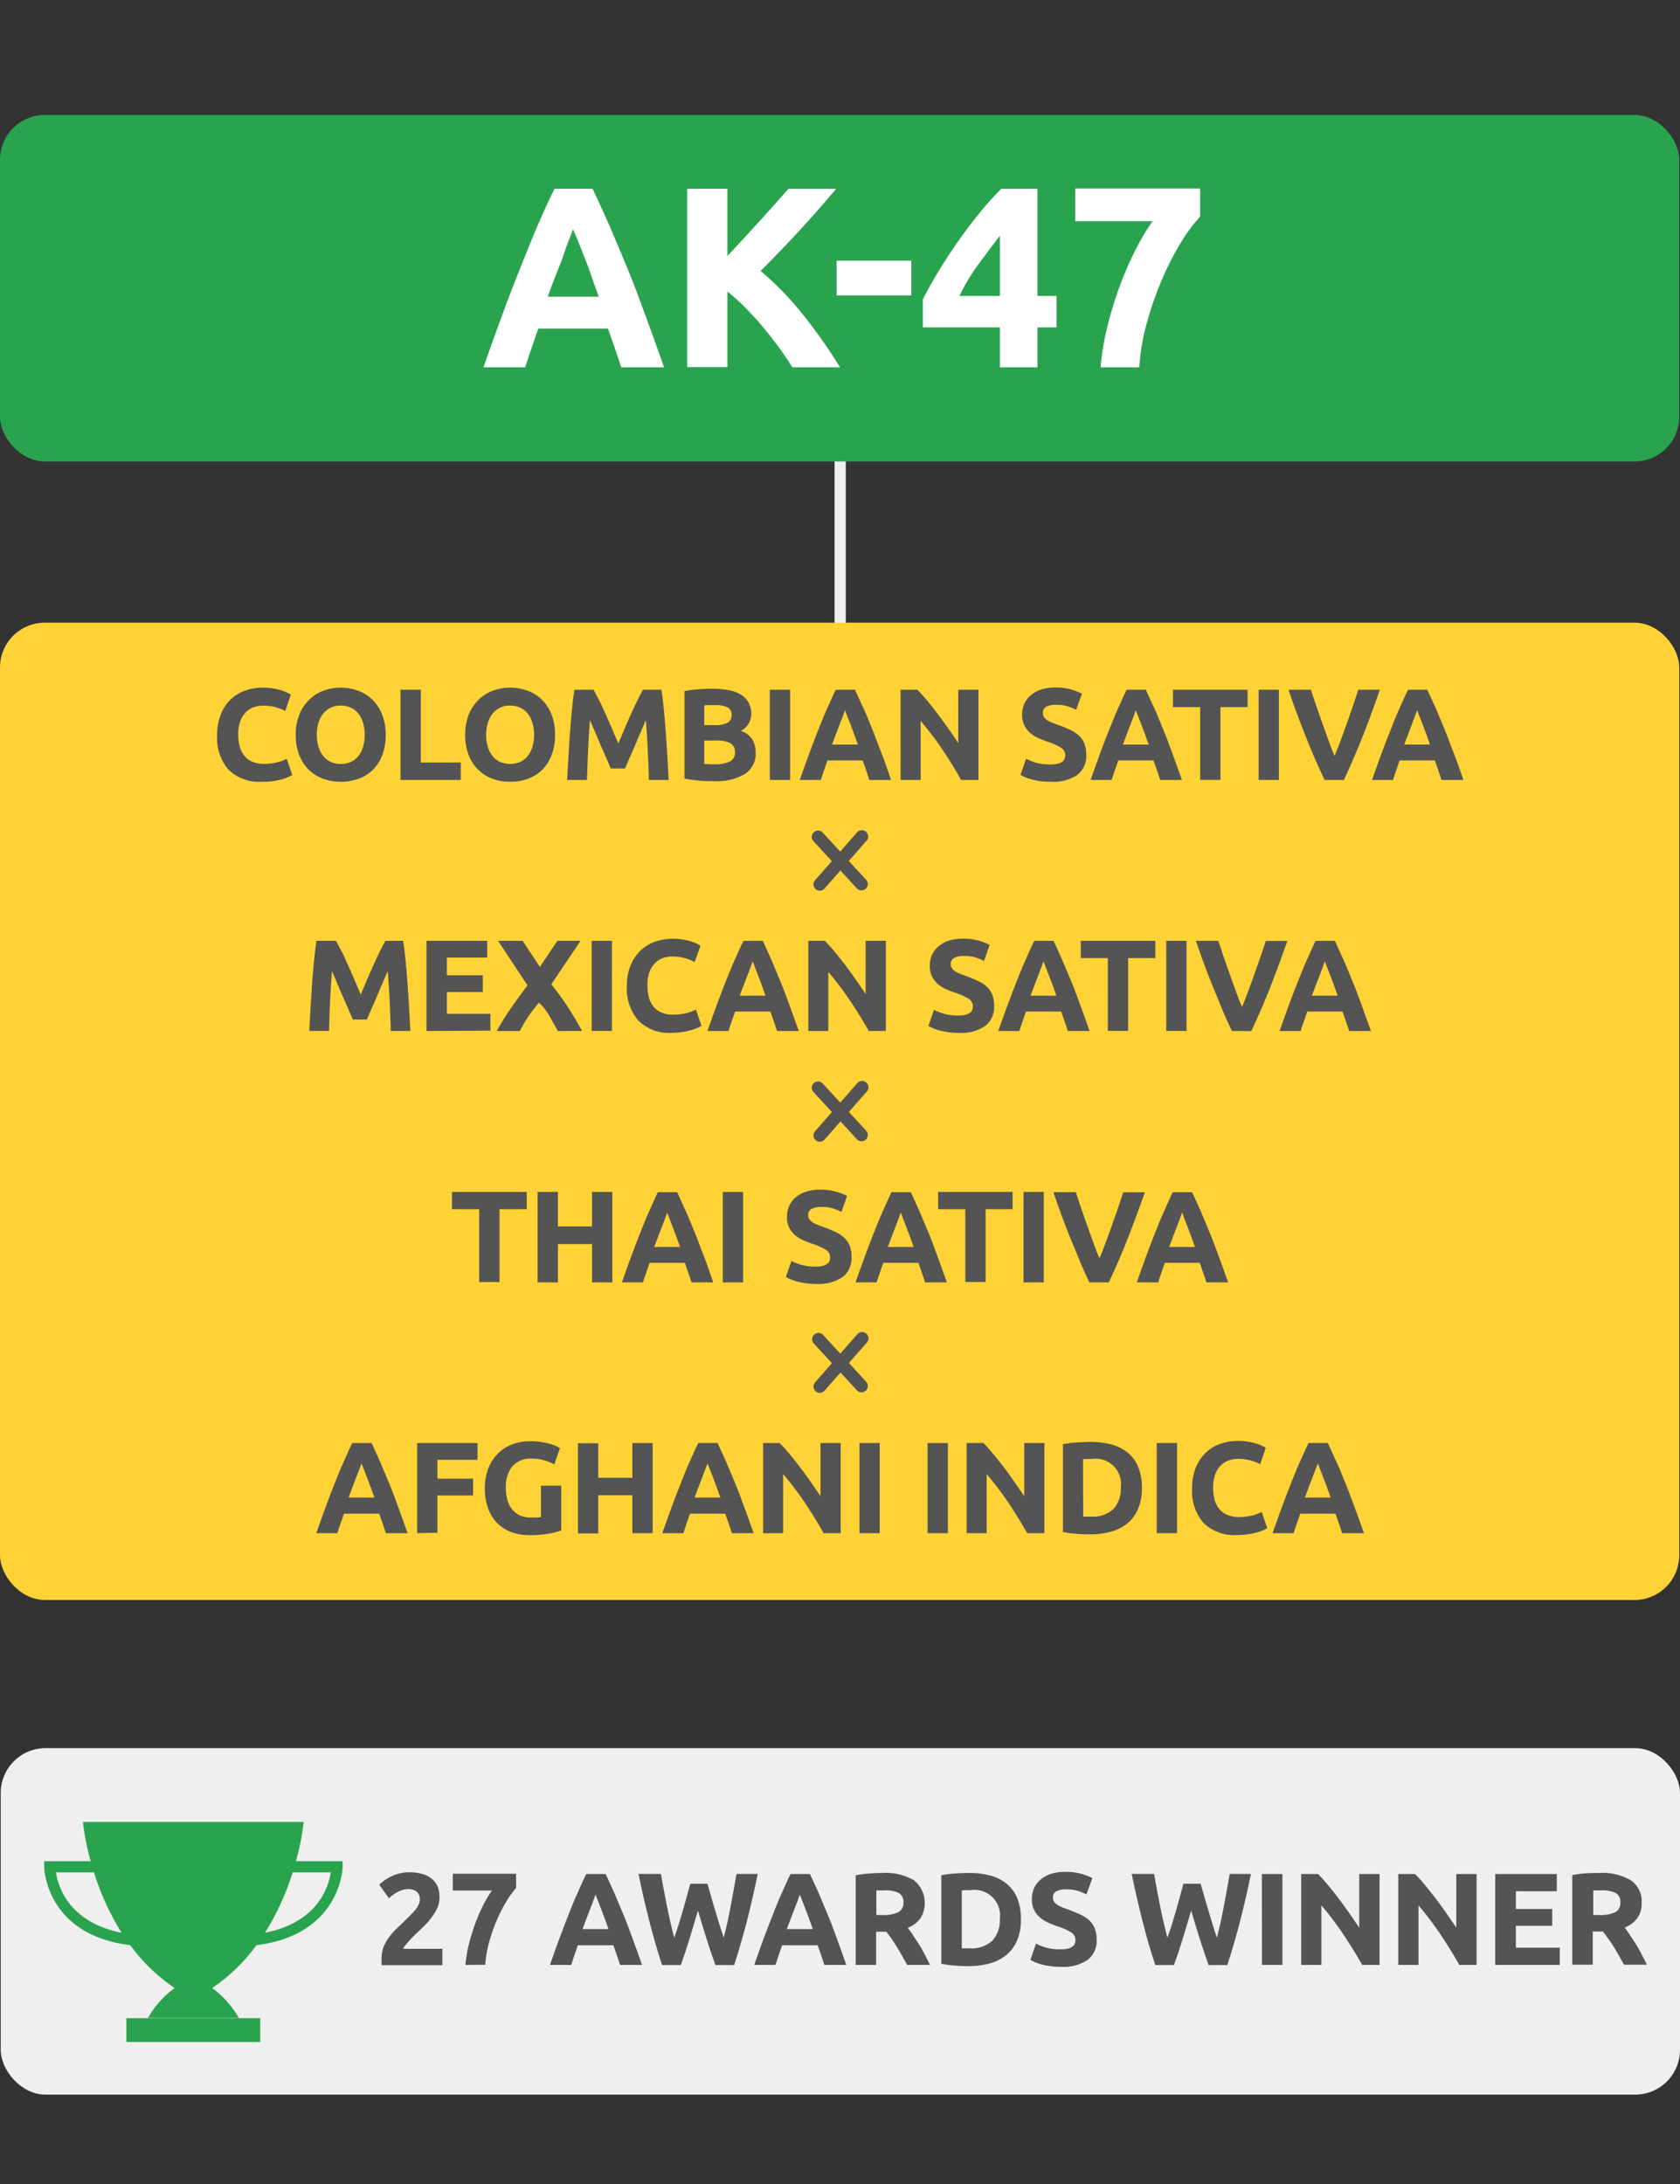 <svg id="Слой_1" data-name="Слой 1" xmlns="http://www.w3.org/2000/svg" width="300" height="390" viewBox="0 0 300 390">
  <rect x="0" y="0" width="300" height="390" fill="#333333" stroke="none"/>
  <defs>
    <style>
      .cls-1 {
        fill: none;
        stroke: #efefef;
        stroke-linecap: round;
        stroke-linejoin: round;
        stroke-width: 2px;
      }

      .cls-2 {
        fill: #2aa34f;
      }

      .cls-3 {
        fill: #efefef;
      }

      .cls-4 {
        fill: #ffd335;
      }

      .cls-5 {
        fill: #fff;
      }

      .cls-6 {
        fill: #545454;
      }
    </style>
  </defs>
  <line class="cls-1" x1="150.03" y1="70.36" x2="150.03" y2="117.85"/>
  <rect class="cls-2" y="20.53" width="299.87" height="61.87" rx="8"/>
  <rect class="cls-3" x="0.13" y="312.17" width="299.87" height="61.87" rx="8"/>
  <rect class="cls-4" y="111.19" width="299.87" height="174.52" rx="8"/>
  <g>
    <path class="cls-5" d="M110.94,65.59c-.36-1.11-.74-2.25-1.15-3.42s-.81-2.33-1.22-3.48H96.12c-.4,1.16-.8,2.33-1.21,3.49s-.78,2.31-1.13,3.41H86.33q1.8-5.16,3.42-9.52c1.07-2.92,2.13-5.66,3.16-8.24s2-5,3-7.33,2-4.58,3.12-6.79h6.8c1,2.21,2.08,4.47,3.09,6.79s2,4.76,3.08,7.33,2.08,5.32,3.16,8.24,2.22,6.08,3.42,9.52Zm-8.62-24.66c-.16.47-.4,1.1-.71,1.89s-.66,1.72-1,2.77-.83,2.19-1.32,3.44-1,2.58-1.48,3.95h9.11c-.49-1.38-1-2.7-1.42-4s-.89-2.41-1.3-3.45l-1.08-2.76C102.76,42,102.51,41.39,102.32,40.93Z"/>
    <path class="cls-5" d="M141.5,65.59c-.64-1-1.4-2.16-2.28-3.37s-1.82-2.41-2.83-3.64-2.08-2.4-3.18-3.52a35.35,35.35,0,0,0-3.32-3v13.5h-7.18V33.71h7.18v12c1.84-1.94,3.72-4,5.62-6.08s3.66-4.08,5.27-5.9h8.52q-3.26,3.88-6.55,7.45t-6.93,7.2a54.83,54.83,0,0,1,7.38,7.57A93.07,93.07,0,0,1,150,65.59Z"/>
    <path class="cls-5" d="M149.39,46.55h13.34v6.2H149.39Z"/>
    <path class="cls-5" d="M185.26,33.71V52.85h3.41v5.61h-3.41v7.13h-6.71V58.46H164.8v-5c.67-1.34,1.51-2.87,2.53-4.57s2.14-3.45,3.38-5.25,2.55-3.54,3.93-5.26a57.14,57.14,0,0,1,4.14-4.65Zm-6.71,8.37q-1.8,2.36-3.82,5.11a34.66,34.66,0,0,0-3.4,5.66h7.22Z"/>
    <path class="cls-5" d="M196.53,65.59a47.08,47.08,0,0,1,1.15-7,66.55,66.55,0,0,1,2.14-7.13,60.08,60.08,0,0,1,2.83-6.6,40.83,40.83,0,0,1,3.17-5.36H192V33.67h22.31v5A30.16,30.16,0,0,0,211,43.1a50.39,50.39,0,0,0-3.35,6.46,59.23,59.23,0,0,0-2.76,7.75,39.31,39.31,0,0,0-1.45,8.28Z"/>
  </g>
  <g>
    <g>
      <path class="cls-6" d="M153.84,159a1.11,1.11,0,0,1-.83-.36l-7.75-8.43a1.11,1.11,0,0,1,.06-1.59,1.13,1.13,0,0,1,1.59.06l7.76,8.43a1.13,1.13,0,0,1-.83,1.89Z"/>
      <path class="cls-6" d="M146.39,159.05a1.1,1.1,0,0,1-.74-.28,1.12,1.12,0,0,1-.1-1.59l7.55-8.6a1.13,1.13,0,0,1,1.7,1.48l-7.56,8.61A1.12,1.12,0,0,1,146.39,159.05Z"/>
    </g>
    <g>
      <path class="cls-6" d="M153.84,203.79a1.11,1.11,0,0,1-.83-.36L145.26,195a1.12,1.12,0,1,1,1.65-1.52l7.76,8.43a1.12,1.12,0,0,1-.83,1.88Z"/>
      <path class="cls-6" d="M146.39,203.88a1.1,1.1,0,0,1-.74-.28,1.12,1.12,0,0,1-.1-1.59l7.55-8.6a1.13,1.13,0,0,1,1.7,1.49l-7.56,8.6A1.12,1.12,0,0,1,146.39,203.88Z"/>
    </g>
    <g>
      <path class="cls-6" d="M153.84,248.63a1.09,1.09,0,0,1-.83-.37l-7.75-8.42a1.13,1.13,0,0,1,1.65-1.53l7.76,8.43a1.13,1.13,0,0,1-.83,1.89Z"/>
      <path class="cls-6" d="M146.39,248.72a1.16,1.16,0,0,1-.74-.28,1.13,1.13,0,0,1-.1-1.59l7.55-8.61a1.13,1.13,0,0,1,1.7,1.49l-7.56,8.6A1.1,1.1,0,0,1,146.39,248.72Z"/>
    </g>
    <g>
      <path class="cls-6" d="M46.78,139.6a7.84,7.84,0,0,1-6-2.18,8.7,8.7,0,0,1-2-6.2,9.47,9.47,0,0,1,.63-3.57A7.5,7.5,0,0,1,41.09,125a7.07,7.07,0,0,1,2.6-1.64A9.39,9.39,0,0,1,47,122.8a10.54,10.54,0,0,1,1.86.15,12.31,12.31,0,0,1,1.47.35,7.28,7.28,0,0,1,1,.41l.61.32-1,2.93a8.67,8.67,0,0,0-1.73-.67,8.12,8.12,0,0,0-2.24-.28,4.83,4.83,0,0,0-1.64.28,3.6,3.6,0,0,0-1.42.89,4.45,4.45,0,0,0-1,1.6,6.84,6.84,0,0,0-.37,2.36,8.2,8.2,0,0,0,.25,2.09,4.34,4.34,0,0,0,.79,1.66A3.78,3.78,0,0,0,45,136a5.06,5.06,0,0,0,2.13.41,8.7,8.7,0,0,0,1.42-.1,9.26,9.26,0,0,0,1.12-.22,5.4,5.4,0,0,0,.86-.29l.67-.3,1,2.9a8.52,8.52,0,0,1-2.16.84A12.53,12.53,0,0,1,46.78,139.6Z"/>
      <path class="cls-6" d="M68.88,131.22a9.89,9.89,0,0,1-.62,3.63,7.52,7.52,0,0,1-1.68,2.63A7.14,7.14,0,0,1,64,139.07a9.13,9.13,0,0,1-3.17.53,8.88,8.88,0,0,1-3.11-.53,7.27,7.27,0,0,1-2.56-1.59,7.47,7.47,0,0,1-1.72-2.63,9.68,9.68,0,0,1-.63-3.63,9.5,9.5,0,0,1,.65-3.64,7.73,7.73,0,0,1,1.76-2.64,7.15,7.15,0,0,1,2.55-1.6,8.72,8.72,0,0,1,3.06-.54,8.88,8.88,0,0,1,3.11.54,7,7,0,0,1,2.56,1.6,7.51,7.51,0,0,1,1.72,2.64A9.7,9.7,0,0,1,68.88,131.22Zm-12.3,0a7.36,7.36,0,0,0,.29,2.13,5.08,5.08,0,0,0,.84,1.64,3.65,3.65,0,0,0,1.34,1.06,4.15,4.15,0,0,0,1.81.37,4.2,4.2,0,0,0,1.8-.37A3.77,3.77,0,0,0,64,135a4.87,4.87,0,0,0,.83-1.64,7,7,0,0,0,.29-2.13,7.17,7.17,0,0,0-.29-2.15,4.74,4.74,0,0,0-.83-1.65,3.77,3.77,0,0,0-1.35-1.06,4.2,4.2,0,0,0-1.8-.37,4,4,0,0,0-1.81.38,3.79,3.79,0,0,0-1.34,1.07,5.13,5.13,0,0,0-.84,1.65A7.46,7.46,0,0,0,56.58,131.22Z"/>
      <path class="cls-6" d="M82.28,136.16v3.12H71.52V123.17h3.63v13Z"/>
      <path class="cls-6" d="M99.11,131.22a9.89,9.89,0,0,1-.62,3.63,7.52,7.52,0,0,1-1.68,2.63,7.06,7.06,0,0,1-2.55,1.59,9.13,9.13,0,0,1-3.17.53,8.88,8.88,0,0,1-3.11-.53,7.27,7.27,0,0,1-2.56-1.59,7.47,7.47,0,0,1-1.72-2.63,9.68,9.68,0,0,1-.63-3.63,9.5,9.5,0,0,1,.65-3.64,7.73,7.73,0,0,1,1.76-2.64,7.15,7.15,0,0,1,2.55-1.6,8.72,8.72,0,0,1,3.06-.54,8.88,8.88,0,0,1,3.11.54,7,7,0,0,1,2.56,1.6,7.51,7.51,0,0,1,1.72,2.64A9.7,9.7,0,0,1,99.11,131.22Zm-12.3,0a7,7,0,0,0,.3,2.13,4.87,4.87,0,0,0,.83,1.64,3.74,3.74,0,0,0,1.34,1.06,4.59,4.59,0,0,0,3.61,0A3.69,3.69,0,0,0,94.24,135a4.87,4.87,0,0,0,.83-1.64,7,7,0,0,0,.3-2.13,7.16,7.16,0,0,0-.3-2.15,4.74,4.74,0,0,0-.83-1.65,3.69,3.69,0,0,0-1.35-1.06,4.17,4.17,0,0,0-1.8-.37,4,4,0,0,0-1.81.38,3.87,3.87,0,0,0-1.34,1.07,4.92,4.92,0,0,0-.83,1.65A7.12,7.12,0,0,0,86.81,131.22Z"/>
      <path class="cls-6" d="M106,123.17c.28.52.6,1.15,1,1.9s.74,1.56,1.14,2.44.79,1.77,1.18,2.68.75,1.78,1.09,2.58l1.1-2.58c.38-.91.78-1.81,1.17-2.68s.78-1.69,1.14-2.44.69-1.38,1-1.9h3.3c.16,1.07.3,2.27.43,3.6s.25,2.7.35,4.13.19,2.87.28,4.31.16,2.8.22,4.07h-3.53c0-1.57-.11-3.27-.19-5.11s-.19-3.71-.35-5.58l-.93,2.16c-.34.79-.68,1.58-1,2.37l-1,2.27c-.31.72-.58,1.33-.79,1.84h-2.54c-.21-.51-.48-1.12-.79-1.84l-1-2.27c-.33-.79-.67-1.58-1-2.37l-.93-2.16c-.16,1.87-.27,3.73-.35,5.58s-.14,3.54-.19,5.11h-3.53c.06-1.27.14-2.63.22-4.07s.18-2.88.28-4.31.22-2.81.35-4.13.27-2.53.43-3.6Z"/>
      <path class="cls-6" d="M127.59,139.49c-.88,0-1.76,0-2.63-.08a19.5,19.5,0,0,1-2.73-.39V123.41a22.68,22.68,0,0,1,2.44-.32c.88-.07,1.7-.1,2.46-.1a16.47,16.47,0,0,1,2.82.22,6.9,6.9,0,0,1,2.22.75,3.93,3.93,0,0,1,1.45,1.41,4.1,4.1,0,0,1,.53,2.15,3.4,3.4,0,0,1-1.86,3,3.84,3.84,0,0,1,2.09,1.58,4.59,4.59,0,0,1,.56,2.26,4.33,4.33,0,0,1-1.85,3.81A9.69,9.69,0,0,1,127.59,139.49Zm-1.83-10h1.76a5,5,0,0,0,2.4-.43,1.5,1.5,0,0,0,.72-1.39,1.42,1.42,0,0,0-.75-1.37,4.8,4.8,0,0,0-2.18-.39h-1c-.36,0-.67,0-.95.06Zm0,2.76v4.16l.86.07c.31,0,.65,0,1,0a6.33,6.33,0,0,0,2.63-.46,1.74,1.74,0,0,0,1-1.72,1.67,1.67,0,0,0-.84-1.59,4.88,4.88,0,0,0-2.39-.48Z"/>
      <path class="cls-6" d="M137.47,123.17h3.62v16.11h-3.62Z"/>
      <path class="cls-6" d="M155.24,139.28c-.18-.56-.37-1.14-.57-1.73s-.42-1.17-.62-1.76h-6.29l-.61,1.77c-.21.59-.4,1.16-.57,1.72h-3.77c.61-1.74,1.18-3.34,1.73-4.81s1.07-2.86,1.59-4.16,1-2.54,1.54-3.71,1-2.31,1.58-3.43h3.43c.53,1.12,1,2.26,1.57,3.43s1,2.41,1.55,3.71,1,2.69,1.6,4.16,1.12,3.07,1.73,4.81Zm-4.35-12.46c-.08.24-.2.55-.36,1l-.53,1.39c-.2.53-.42,1.11-.67,1.75l-.75,2h4.61l-.72-2c-.23-.64-.45-1.22-.65-1.75s-.39-1-.55-1.39Z"/>
      <path class="cls-6" d="M171.63,139.28q-1.56-2.78-3.37-5.46a55.24,55.24,0,0,0-3.86-5.09v10.55h-3.58V123.17h3c.51.52,1.08,1.14,1.7,1.89s1.25,1.53,1.89,2.38,1.28,1.72,1.92,2.62,1.23,1.78,1.79,2.62v-9.51h3.6v16.11Z"/>
      <path class="cls-6" d="M187.61,136.51a5,5,0,0,0,1.27-.13,2.38,2.38,0,0,0,.8-.34,1.24,1.24,0,0,0,.42-.53,1.78,1.78,0,0,0,.12-.67,1.55,1.55,0,0,0-.75-1.31,10.42,10.42,0,0,0-2.55-1.13c-.53-.19-1.06-.4-1.58-.64a5.65,5.65,0,0,1-1.42-.91,4.17,4.17,0,0,1-1-1.32,4.06,4.06,0,0,1-.4-1.89,4.63,4.63,0,0,1,.42-2,4.32,4.32,0,0,1,1.18-1.53,5.65,5.65,0,0,1,1.86-1,8.52,8.52,0,0,1,2.47-.34,10.12,10.12,0,0,1,2.81.35,9.77,9.77,0,0,1,1.95.77l-1.05,2.86a9.26,9.26,0,0,0-1.49-.62,6.47,6.47,0,0,0-2-.27,3.64,3.64,0,0,0-1.87.36,1.22,1.22,0,0,0-.57,1.11,1.27,1.27,0,0,0,.21.74,2.25,2.25,0,0,0,.59.55,5.55,5.55,0,0,0,.88.44c.34.13.7.27,1.11.41a22.92,22.92,0,0,1,2.18.91,5.87,5.87,0,0,1,1.55,1.06,3.8,3.8,0,0,1,.91,1.42,5.47,5.47,0,0,1,.31,2,4.2,4.2,0,0,1-1.58,3.5,7.64,7.64,0,0,1-4.77,1.24,14.16,14.16,0,0,1-1.93-.12,12.17,12.17,0,0,1-1.52-.32,8.35,8.35,0,0,1-1.14-.39,8.48,8.48,0,0,1-.8-.4l1-2.88a9.54,9.54,0,0,0,1.78.71A9.23,9.23,0,0,0,187.61,136.51Z"/>
      <path class="cls-6" d="M207.18,139.28c-.18-.56-.38-1.14-.58-1.73l-.62-1.76h-6.29c-.2.59-.4,1.18-.61,1.77s-.39,1.16-.57,1.72h-3.76c.6-1.74,1.18-3.34,1.72-4.81s1.08-2.86,1.6-4.16,1-2.54,1.54-3.71,1-2.31,1.57-3.43h3.44c.52,1.12,1,2.26,1.56,3.43s1,2.41,1.55,3.71,1.06,2.69,1.6,4.16,1.12,3.07,1.73,4.81Zm-4.36-12.46c-.08.24-.2.55-.35,1s-.34.87-.54,1.39-.42,1.11-.66,1.75-.5,1.3-.75,2h4.6c-.24-.7-.48-1.36-.71-2s-.45-1.22-.66-1.75-.39-1-.55-1.39S202.92,127.05,202.82,126.82Z"/>
      <path class="cls-6" d="M222.79,123.17v3.1h-4.85v13h-3.63v-13h-4.85v-3.1Z"/>
      <path class="cls-6" d="M224.75,123.17h3.62v16.11h-3.62Z"/>
      <path class="cls-6" d="M236.53,139.28c-.64-1.35-1.27-2.76-1.9-4.21s-1.21-2.9-1.77-4.32-1.08-2.79-1.55-4.09-.88-2.46-1.22-3.49h4c.3.94.63,1.94,1,3s.75,2.14,1.13,3.21l1.1,3.07c.35,1,.69,1.82,1,2.53.3-.7.63-1.55,1-2.53s.73-2,1.11-3.06.76-2.14,1.13-3.22.7-2.08,1-3h3.85c-.36,1-.77,2.19-1.24,3.49s-1,2.67-1.54,4.09-1.15,2.87-1.77,4.32-1.24,2.86-1.88,4.21Z"/>
      <path class="cls-6" d="M257.41,139.28c-.18-.56-.37-1.14-.57-1.73s-.42-1.17-.62-1.76h-6.29l-.61,1.77c-.2.59-.4,1.16-.57,1.72H245q.92-2.61,1.73-4.81c.54-1.47,1.08-2.86,1.6-4.16s1-2.54,1.53-3.71,1-2.31,1.58-3.43h3.43c.53,1.12,1.05,2.26,1.57,3.43s1,2.41,1.55,3.71,1,2.69,1.6,4.16,1.12,3.07,1.73,4.81Zm-4.35-12.46c-.08.24-.2.55-.36,1l-.53,1.39-.66,1.75c-.25.63-.5,1.3-.75,2h4.6c-.25-.7-.48-1.36-.72-2s-.45-1.22-.65-1.75-.39-1-.55-1.39S253.16,127.05,253.06,126.82Z"/>
    </g>
    <g>
      <path class="cls-6" d="M60,168c.27.51.6,1.14,1,1.89s.75,1.57,1.14,2.44.79,1.77,1.18,2.69.75,1.77,1.1,2.58c.34-.81.7-1.67,1.09-2.58s.78-1.81,1.18-2.69.77-1.69,1.14-2.44.69-1.38,1-1.89H72c.16,1.07.3,2.27.43,3.59s.25,2.7.35,4.13.2,2.87.28,4.32.16,2.79.22,4.06H69.77c0-1.56-.11-3.27-.18-5.11s-.2-3.7-.35-5.58c-.28.65-.59,1.37-.94,2.16s-.68,1.58-1,2.37-.66,1.55-1,2.27l-.79,1.85H63l-.79-1.85c-.32-.72-.64-1.48-1-2.27s-.67-1.58-1-2.37l-.93-2.16c-.15,1.88-.27,3.74-.35,5.58s-.14,3.55-.18,5.11H55.23c.06-1.27.13-2.62.22-4.06s.17-2.88.27-4.32.22-2.81.35-4.13.28-2.52.43-3.59Z"/>
      <path class="cls-6" d="M76.16,184.11V168H87v3H79.79v3.16h6.43v3H79.79v3.88h7.78v3Z"/>
      <path class="cls-6" d="M99.59,184.11c-.45-.89-1-1.8-1.49-2.72a10.23,10.23,0,0,0-1.85-2.34c-.22.24-.5.58-.83,1s-.66.88-1,1.36-.64,1-.93,1.49-.5.92-.65,1.21H88.71a42.91,42.91,0,0,1,2.4-3.89q1.38-2,3.08-4.27L88.94,168h4.39l3.07,4.66L99.54,168h4.13l-5.22,7.77a50.56,50.56,0,0,1,3.38,4.72c.89,1.43,1.59,2.64,2.1,3.61Z"/>
      <path class="cls-6" d="M105.65,168h3.62v16.1h-3.62Z"/>
      <path class="cls-6" d="M120,184.44a7.8,7.8,0,0,1-6-2.19,8.69,8.69,0,0,1-2.06-6.2,9.55,9.55,0,0,1,.63-3.57,7.74,7.74,0,0,1,1.72-2.65,7.29,7.29,0,0,1,2.6-1.64,9.45,9.45,0,0,1,3.28-.55,10.62,10.62,0,0,1,1.86.15,12.6,12.6,0,0,1,1.46.35,7.07,7.07,0,0,1,1,.4l.6.33-1.05,2.93a8.25,8.25,0,0,0-4-1,5.14,5.14,0,0,0-1.64.28,3.81,3.81,0,0,0-1.42.9,4.34,4.34,0,0,0-1,1.59,6.63,6.63,0,0,0-.37,2.37,8.6,8.6,0,0,0,.24,2.08,4.41,4.41,0,0,0,.79,1.66,3.78,3.78,0,0,0,1.43,1.1,5,5,0,0,0,2.14.41,9.93,9.93,0,0,0,1.41-.09c.42-.06.79-.14,1.12-.22a8.61,8.61,0,0,0,.86-.29l.67-.31,1,2.91a8.52,8.52,0,0,1-2.16.84A13,13,0,0,1,120,184.44Z"/>
      <path class="cls-6" d="M138.76,184.11c-.18-.56-.37-1.13-.58-1.72s-.41-1.18-.62-1.76h-6.29c-.2.58-.4,1.17-.61,1.76s-.39,1.17-.57,1.72h-3.76c.6-1.73,1.18-3.34,1.72-4.81s1.08-2.86,1.6-4.16,1-2.53,1.54-3.7,1-2.32,1.57-3.43h3.44c.53,1.11,1.05,2.26,1.56,3.43s1,2.4,1.55,3.7,1.06,2.69,1.6,4.16,1.12,3.08,1.73,4.81Zm-4.36-12.45c-.08.23-.2.55-.35,1s-.34.87-.53,1.4l-.67,1.74c-.25.63-.5,1.3-.75,2h4.6c-.24-.7-.48-1.37-.71-2s-.45-1.21-.66-1.74l-.55-1.4C134.63,172.2,134.5,171.89,134.4,171.66Z"/>
      <path class="cls-6" d="M155.14,184.11q-1.56-2.76-3.37-5.46a54.82,54.82,0,0,0-3.86-5.09v10.55h-3.57V168h2.95c.51.51,1.07,1.14,1.69,1.88s1.25,1.54,1.9,2.38,1.28,1.72,1.91,2.63,1.24,1.78,1.79,2.61V168h3.6v16.1Z"/>
      <path class="cls-6" d="M171.13,181.35a5.42,5.42,0,0,0,1.26-.13,2.44,2.44,0,0,0,.81-.35,1.12,1.12,0,0,0,.41-.52,1.83,1.83,0,0,0,.12-.68,1.57,1.57,0,0,0-.74-1.31,10.94,10.94,0,0,0-2.56-1.13c-.53-.18-1.05-.4-1.58-.63a5.94,5.94,0,0,1-1.42-.91,4.33,4.33,0,0,1-1-1.33,4.16,4.16,0,0,1-.4-1.89,4.7,4.7,0,0,1,.42-2,4.31,4.31,0,0,1,1.19-1.52,5.47,5.47,0,0,1,1.86-1,8.51,8.51,0,0,1,2.46-.33,10,10,0,0,1,4.76,1.11l-1,2.86a10.41,10.41,0,0,0-1.5-.62,6.77,6.77,0,0,0-2-.26,3.64,3.64,0,0,0-1.87.36,1.21,1.21,0,0,0-.57,1.1,1.3,1.3,0,0,0,.21.75,2.07,2.07,0,0,0,.59.54,5.27,5.27,0,0,0,.89.44l1.1.41a22,22,0,0,1,2.19.92,6,6,0,0,1,1.54,1.05,3.91,3.91,0,0,1,.92,1.42,5.73,5.73,0,0,1,.3,2,4.18,4.18,0,0,1-1.58,3.49,7.6,7.6,0,0,1-4.76,1.25,13,13,0,0,1-3.45-.44,9,9,0,0,1-1.94-.79l1-2.89a8.66,8.66,0,0,0,1.78.71A9.1,9.1,0,0,0,171.13,181.35Z"/>
      <path class="cls-6" d="M190.69,184.11c-.18-.56-.37-1.13-.58-1.72s-.41-1.18-.61-1.76h-6.29c-.21.58-.41,1.17-.61,1.76s-.4,1.17-.58,1.72h-3.76c.61-1.73,1.18-3.34,1.73-4.81s1.07-2.86,1.59-4.16,1-2.53,1.54-3.7,1-2.32,1.57-3.43h3.44c.53,1.11,1.05,2.26,1.56,3.43s1,2.4,1.56,3.7,1.05,2.69,1.59,4.16,1.13,3.08,1.73,4.81Zm-4.36-12.45c-.08.23-.19.55-.35,1s-.33.87-.53,1.4-.42,1.11-.67,1.74-.49,1.3-.75,2h4.61l-.72-2q-.34-.94-.66-1.74l-.55-1.4C186.56,172.2,186.43,171.89,186.33,171.66Z"/>
      <path class="cls-6" d="M206.31,168v3.09h-4.86v13h-3.62v-13H193V168Z"/>
      <path class="cls-6" d="M208.26,168h3.62v16.1h-3.62Z"/>
      <path class="cls-6" d="M220,184.11q-1-2-1.89-4.21t-1.78-4.32c-.56-1.42-1.08-2.78-1.55-4.08s-.88-2.47-1.22-3.49h4c.3.93.64,1.94,1,3s.75,2.15,1.13,3.21.75,2.09,1.1,3.07.69,1.83,1,2.54c.3-.71.63-1.55,1-2.53s.73-2,1.11-3.07.76-2.14,1.13-3.21.71-2.08,1-3h3.86c-.36,1-.78,2.19-1.25,3.49s-1,2.66-1.54,4.09-1.14,2.86-1.76,4.32-1.25,2.86-1.89,4.2Z"/>
      <path class="cls-6" d="M240.93,184.11c-.18-.56-.37-1.13-.58-1.72s-.41-1.18-.62-1.76h-6.29c-.2.58-.4,1.17-.61,1.76s-.39,1.17-.57,1.72H228.5c.6-1.73,1.18-3.34,1.72-4.81s1.08-2.86,1.6-4.16,1-2.53,1.54-3.7,1-2.32,1.57-3.43h3.44c.53,1.11,1,2.26,1.56,3.43s1,2.4,1.55,3.7,1.06,2.69,1.6,4.16,1.12,3.08,1.73,4.81Zm-4.36-12.45c-.08.23-.2.55-.35,1s-.34.87-.53,1.4l-.67,1.74c-.25.63-.5,1.3-.75,2h4.6c-.24-.7-.48-1.37-.71-2s-.45-1.21-.66-1.74l-.55-1.4C236.8,172.2,236.67,171.89,236.57,171.66Z"/>
    </g>
    <g>
      <path class="cls-6" d="M94.05,212.84v3.09H89.2v13H85.57v-13H80.71v-3.09Z"/>
      <path class="cls-6" d="M105.72,212.84h3.62V229h-3.62v-6.84H99.63V229H96V212.84h3.63V219h6.09Z"/>
      <path class="cls-6" d="M123.49,229c-.18-.56-.37-1.14-.58-1.73s-.41-1.17-.61-1.76H116c-.21.59-.41,1.18-.61,1.77s-.4,1.16-.57,1.72h-3.77c.61-1.74,1.18-3.34,1.73-4.81s1.07-2.86,1.59-4.16,1-2.54,1.54-3.71,1-2.31,1.57-3.43h3.44c.53,1.12,1,2.26,1.56,3.43s1,2.41,1.56,3.71,1,2.68,1.6,4.16,1.12,3.07,1.72,4.81Zm-4.35-12.46c-.09.24-.2.55-.36,1l-.53,1.39c-.2.53-.42,1.11-.67,1.74l-.75,2h4.61l-.72-2c-.23-.64-.45-1.22-.66-1.75s-.39-1-.54-1.39Z"/>
      <path class="cls-6" d="M129.07,212.84h3.62V229h-3.62Z"/>
      <path class="cls-6" d="M145.64,226.18a4.92,4.92,0,0,0,1.26-.13,2.25,2.25,0,0,0,.81-.35,1.07,1.07,0,0,0,.41-.52,1.78,1.78,0,0,0,.12-.67,1.58,1.58,0,0,0-.74-1.32,11,11,0,0,0-2.56-1.12c-.53-.19-1.05-.4-1.58-.64a5.65,5.65,0,0,1-1.42-.91,4,4,0,0,1-1.41-3.21,4.63,4.63,0,0,1,.41-2,4.34,4.34,0,0,1,1.19-1.53,5.29,5.29,0,0,1,1.86-1,8.17,8.17,0,0,1,2.46-.34,10.12,10.12,0,0,1,2.81.35,9.77,9.77,0,0,1,2,.77l-1,2.85a10.41,10.41,0,0,0-1.5-.61,6.43,6.43,0,0,0-2-.27,3.64,3.64,0,0,0-1.87.36,1.22,1.22,0,0,0-.57,1.11,1.27,1.27,0,0,0,.21.74,2.25,2.25,0,0,0,.59.55,5.27,5.27,0,0,0,.89.44l1.1.4c.84.31,1.57.62,2.19.92a6,6,0,0,1,1.54,1.06,3.75,3.75,0,0,1,.92,1.42,5.71,5.71,0,0,1,.3,2,4.21,4.21,0,0,1-1.58,3.5,7.61,7.61,0,0,1-4.76,1.24,12.47,12.47,0,0,1-1.93-.13,12.28,12.28,0,0,1-1.52-.31,7.83,7.83,0,0,1-1.14-.4,6.69,6.69,0,0,1-.8-.39l1-2.88a9.27,9.27,0,0,0,1.78.71A9.13,9.13,0,0,0,145.64,226.18Z"/>
      <path class="cls-6" d="M165.2,229c-.18-.56-.37-1.14-.58-1.73s-.41-1.17-.61-1.76h-6.29c-.21.59-.41,1.18-.61,1.77s-.4,1.16-.58,1.72h-3.76c.61-1.74,1.18-3.34,1.73-4.81s1.07-2.86,1.59-4.16,1-2.54,1.54-3.71,1-2.31,1.57-3.43h3.44c.53,1.12,1.05,2.26,1.56,3.43s1,2.41,1.56,3.71,1.05,2.68,1.59,4.16,1.13,3.07,1.73,4.81Zm-4.36-12.46c-.08.24-.19.55-.35,1s-.33.86-.53,1.39-.42,1.11-.67,1.74l-.75,2h4.61l-.72-2c-.23-.64-.45-1.22-.66-1.75s-.39-1-.54-1.39S160.94,216.72,160.84,216.49Z"/>
      <path class="cls-6" d="M180.82,212.84v3.09H176v13h-3.62v-13h-4.86v-3.09Z"/>
      <path class="cls-6" d="M182.77,212.84h3.62V229h-3.62Z"/>
      <path class="cls-6" d="M194.55,229q-1-2-1.89-4.21t-1.78-4.32c-.56-1.43-1.08-2.79-1.55-4.09s-.88-2.46-1.22-3.49h4c.3.94.64,1.94,1,3s.75,2.15,1.13,3.22.75,2.09,1.1,3.07.69,1.82,1,2.53c.3-.71.63-1.55,1-2.53s.73-2,1.11-3.06.76-2.14,1.13-3.22.71-2.08,1-3h3.86c-.36,1-.78,2.19-1.25,3.49s-1,2.66-1.54,4.09-1.14,2.87-1.76,4.32S198.65,227.6,198,229Z"/>
      <path class="cls-6" d="M215.44,229c-.18-.56-.37-1.14-.58-1.73l-.62-1.76H208c-.2.59-.4,1.18-.61,1.77s-.39,1.16-.57,1.72H203c.6-1.74,1.18-3.34,1.72-4.81s1.08-2.86,1.6-4.16,1-2.54,1.54-3.71,1-2.31,1.57-3.43h3.44c.53,1.12,1.05,2.26,1.56,3.43s1,2.41,1.55,3.71,1.06,2.68,1.6,4.16,1.12,3.07,1.73,4.81Zm-4.36-12.46c-.08.24-.2.55-.35,1s-.34.86-.53,1.39-.43,1.11-.67,1.74-.5,1.3-.75,2h4.6c-.24-.7-.48-1.37-.71-2s-.45-1.22-.66-1.75l-.55-1.39C211.31,217,211.18,216.72,211.08,216.49Z"/>
    </g>
    <g>
      <path class="cls-6" d="M68.91,273.78c-.18-.56-.37-1.13-.58-1.72s-.41-1.18-.61-1.76H61.43c-.21.58-.41,1.17-.62,1.76s-.39,1.16-.57,1.72H56.48c.61-1.73,1.18-3.34,1.72-4.81s1.08-2.86,1.6-4.16,1-2.54,1.54-3.7,1-2.32,1.57-3.43h3.44c.53,1.11,1.05,2.26,1.56,3.43s1,2.4,1.55,3.7,1.06,2.69,1.6,4.16,1.12,3.08,1.73,4.81Zm-4.36-12.45c-.08.23-.19.55-.35.95s-.33.87-.53,1.39-.42,1.11-.67,1.75-.5,1.3-.75,2h4.61l-.72-2c-.23-.63-.45-1.22-.66-1.74l-.55-1.4C64.78,261.87,64.65,261.55,64.55,261.33Z"/>
      <path class="cls-6" d="M74.49,273.78v-16.1H85.27v3H78.11v3.37h6.37v3H78.11v6.65Z"/>
      <path class="cls-6" d="M95.12,260.47a4.4,4.4,0,0,0-3.66,1.4,6,6,0,0,0-1.13,3.85,8,8,0,0,0,.28,2.15,4.9,4.9,0,0,0,.84,1.66,3.9,3.9,0,0,0,1.39,1.08,4.76,4.76,0,0,0,2,.38l1,0a6.92,6.92,0,0,0,.76-.09v-5.6h3.62v8a13.3,13.3,0,0,1-2.09.54,17.93,17.93,0,0,1-3.56.29,9.25,9.25,0,0,1-3.28-.55,7,7,0,0,1-2.53-1.63,7.33,7.33,0,0,1-1.61-2.63,10.29,10.29,0,0,1-.57-3.55,9.49,9.49,0,0,1,.63-3.58,7.7,7.7,0,0,1,1.72-2.64,7.2,7.2,0,0,1,2.57-1.64,8.83,8.83,0,0,1,3.14-.55,12.84,12.84,0,0,1,2.06.15,13.31,13.31,0,0,1,1.58.34,8,8,0,0,1,1.09.41c.29.14.49.25.62.33l-1,2.9a9.09,9.09,0,0,0-1.71-.68A7,7,0,0,0,95.12,260.47Z"/>
      <path class="cls-6" d="M112.92,257.68h3.63v16.1h-3.63V267h-6.09v6.83h-3.62v-16.1h3.62v6.16h6.09Z"/>
      <path class="cls-6" d="M130.69,273.78c-.17-.56-.37-1.13-.57-1.72s-.41-1.18-.62-1.76h-6.29c-.2.58-.41,1.17-.61,1.76s-.39,1.16-.57,1.72h-3.77c.61-1.73,1.19-3.34,1.73-4.81s1.08-2.86,1.6-4.16,1-2.54,1.53-3.7,1-2.32,1.58-3.43h3.43c.53,1.11,1.05,2.26,1.57,3.43s1,2.4,1.55,3.7,1.05,2.69,1.6,4.16,1.12,3.08,1.73,4.81Zm-4.35-12.45c-.08.23-.2.55-.36.95l-.53,1.39-.66,1.75c-.25.63-.5,1.3-.75,2h4.6c-.25-.69-.48-1.36-.72-2s-.45-1.22-.65-1.74l-.55-1.4C126.56,261.87,126.44,261.55,126.34,261.33Z"/>
      <path class="cls-6" d="M147.08,273.78q-1.56-2.76-3.37-5.46a56.63,56.63,0,0,0-3.86-5.09v10.55h-3.58v-16.1h2.95c.52.51,1.08,1.14,1.7,1.88s1.25,1.54,1.89,2.38,1.29,1.72,1.92,2.63,1.23,1.77,1.79,2.61v-9.5h3.6v16.1Z"/>
      <path class="cls-6" d="M153.47,257.68h3.62v16.1h-3.62Z"/>
      <path class="cls-6" d="M165.64,257.68h3.63v16.1h-3.63Z"/>
      <path class="cls-6" d="M183.42,273.78q-1.56-2.76-3.37-5.46a54.82,54.82,0,0,0-3.86-5.09v10.55h-3.58v-16.1h3c.51.51,1.07,1.14,1.69,1.88s1.25,1.54,1.9,2.38,1.28,1.72,1.91,2.63,1.23,1.77,1.79,2.61v-9.5h3.6v16.1Z"/>
      <path class="cls-6" d="M203.91,265.72a9.33,9.33,0,0,1-.65,3.65,6.8,6.8,0,0,1-1.84,2.57,7.76,7.76,0,0,1-2.92,1.54,13.56,13.56,0,0,1-3.86.51c-.65,0-1.41,0-2.27-.08a19.7,19.7,0,0,1-2.56-.34V257.89a21.65,21.65,0,0,1,2.61-.32c.91-.05,1.69-.08,2.34-.08a14,14,0,0,1,3.75.47,7.59,7.59,0,0,1,2.89,1.46,6.46,6.46,0,0,1,1.86,2.56A9.52,9.52,0,0,1,203.91,265.72Zm-10.48,5.11a5.21,5.21,0,0,0,.6,0l.8,0a5.37,5.37,0,0,0,4-1.37,5.25,5.25,0,0,0,1.31-3.79,4.54,4.54,0,0,0-5.22-5.14h-.77c-.27,0-.51,0-.75.06Z"/>
      <path class="cls-6" d="M206.56,257.68h3.63v16.1h-3.63Z"/>
      <path class="cls-6" d="M220.88,274.11a7.83,7.83,0,0,1-6-2.19,8.69,8.69,0,0,1-2-6.2,9.75,9.75,0,0,1,.62-3.57,7.89,7.89,0,0,1,1.72-2.65,7.19,7.19,0,0,1,2.61-1.64,9.35,9.35,0,0,1,3.27-.55,10.62,10.62,0,0,1,1.86.15,12.45,12.45,0,0,1,1.47.34,8.69,8.69,0,0,1,1,.41,6.16,6.16,0,0,1,.6.33l-1,2.92a9.32,9.32,0,0,0-1.73-.67,8.52,8.52,0,0,0-2.24-.28,5.09,5.09,0,0,0-1.64.28,3.74,3.74,0,0,0-1.42.9,4.49,4.49,0,0,0-1,1.59,6.63,6.63,0,0,0-.37,2.37,8.66,8.66,0,0,0,.24,2.08,4.5,4.5,0,0,0,.8,1.66,3.83,3.83,0,0,0,1.42,1.1,5.14,5.14,0,0,0,2.14.41,10.08,10.08,0,0,0,1.42-.09c.42-.07.79-.14,1.11-.22a7.16,7.16,0,0,0,.86-.29l.68-.31,1,2.91a8.19,8.19,0,0,1-2.16.83A12.5,12.5,0,0,1,220.88,274.11Z"/>
      <path class="cls-6" d="M239.67,273.78c-.18-.56-.37-1.13-.58-1.72s-.41-1.18-.61-1.76h-6.29c-.2.58-.41,1.17-.61,1.76s-.4,1.16-.57,1.72h-3.77c.61-1.73,1.18-3.34,1.73-4.81s1.07-2.86,1.59-4.16,1-2.54,1.54-3.7,1-2.32,1.58-3.43h3.43c.53,1.11,1,2.26,1.57,3.43s1,2.4,1.55,3.7,1.05,2.69,1.6,4.16,1.12,3.08,1.73,4.81Zm-4.35-12.45c-.08.23-.2.55-.36.95l-.53,1.39c-.2.53-.42,1.11-.67,1.75l-.75,2h4.61l-.72-2c-.23-.63-.45-1.22-.66-1.74s-.39-1-.54-1.4Z"/>
    </g>
  </g>
  <g>
    <path class="cls-6" d="M78.48,338.91a4.4,4.4,0,0,1-.35,1.71,7.92,7.92,0,0,1-.92,1.58A13.26,13.26,0,0,1,76,343.67c-.47.47-.93.91-1.39,1.33l-.76.74c-.27.27-.53.55-.78.83s-.47.54-.67.79A1.74,1.74,0,0,0,72,348h7v2.93H68.14a4,4,0,0,1,0-.65v-.57a5.71,5.71,0,0,1,.36-2.06,7.74,7.74,0,0,1,1-1.74,10.5,10.5,0,0,1,1.32-1.51l1.47-1.41,1-1a10.53,10.53,0,0,0,.87-.94,4.19,4.19,0,0,0,.58-.91,2,2,0,0,0,.22-.93,1.68,1.68,0,0,0-.59-1.45,2.44,2.44,0,0,0-1.45-.42,3.58,3.58,0,0,0-1.19.2,5.76,5.76,0,0,0-1,.47,6,6,0,0,0-.79.54c-.22.18-.38.32-.49.43l-1.73-2.44a8.77,8.77,0,0,1,2.4-1.58,7.08,7.08,0,0,1,2.94-.62,8.14,8.14,0,0,1,2.46.33,4.71,4.71,0,0,1,1.7.93,3.56,3.56,0,0,1,1,1.45A5.54,5.54,0,0,1,78.48,338.91Z"/>
    <path class="cls-6" d="M83.12,350.88a22.7,22.7,0,0,1,.58-3.56,35.23,35.23,0,0,1,1.09-3.63,30.31,30.31,0,0,1,1.44-3.36,19.69,19.69,0,0,1,1.62-2.73h-7v-3H92.16v2.53a15.83,15.83,0,0,0-1.65,2.28,25.77,25.77,0,0,0-1.71,3.29,30,30,0,0,0-1.41,3.95,20.67,20.67,0,0,0-.74,4.21Z"/>
    <path class="cls-6" d="M110.74,350.88c-.18-.56-.38-1.14-.59-1.74s-.41-1.18-.62-1.77h-6.34c-.2.59-.41,1.18-.62,1.78s-.39,1.17-.57,1.73H98.2c.61-1.75,1.19-3.36,1.74-4.85s1.09-2.88,1.61-4.19,1-2.56,1.55-3.74,1-2.33,1.59-3.45h3.46c.54,1.12,1.06,2.27,1.58,3.45s1,2.43,1.57,3.74,1.06,2.71,1.61,4.19,1.13,3.1,1.74,4.85Zm-4.4-12.56c-.08.24-.2.56-.35,1s-.34.87-.54,1.4-.42,1.12-.67,1.76-.5,1.31-.76,2h4.64c-.24-.7-.48-1.37-.72-2s-.45-1.22-.66-1.76l-.55-1.4C106.57,338.87,106.44,338.56,106.34,338.32Z"/>
    <path class="cls-6" d="M126.33,336.38c.19.64.4,1.36.62,2.17s.47,1.63.73,2.49l.78,2.58c.27.86.53,1.66.77,2.39.21-.8.42-1.66.63-2.6s.41-1.91.6-2.91.37-2,.55-3,.35-1.95.51-2.87h3.79q-.83,4.07-1.89,8.27c-.72,2.79-1.49,5.45-2.32,8h-3.35q-.81-2.25-1.59-4.72t-1.52-5l-1.5,5q-.75,2.47-1.57,4.72h-3.34c-.83-2.51-1.6-5.17-2.32-8s-1.34-5.56-1.89-8.27h4c.15.92.33,1.88.52,2.87s.38,2,.58,3,.42,2,.63,2.91.43,1.8.65,2.6c.28-.77.55-1.58.82-2.44s.52-1.71.77-2.57.48-1.69.69-2.49.41-1.51.58-2.13Z"/>
    <path class="cls-6" d="M147.21,350.88c-.18-.56-.37-1.14-.58-1.74l-.62-1.77h-6.34c-.21.59-.41,1.18-.62,1.78s-.39,1.17-.57,1.73h-3.8c.61-1.75,1.19-3.36,1.74-4.85s1.09-2.88,1.61-4.19,1-2.56,1.55-3.74,1-2.33,1.59-3.45h3.46c.54,1.12,1.06,2.27,1.58,3.45s1,2.43,1.57,3.74,1.06,2.71,1.61,4.19,1.13,3.1,1.74,4.85Zm-4.39-12.56c-.08.24-.2.56-.35,1s-.34.87-.54,1.4-.43,1.12-.67,1.76-.5,1.31-.76,2h4.64c-.24-.7-.49-1.37-.72-2s-.45-1.22-.66-1.76-.4-1-.55-1.4S142.92,338.56,142.82,338.32Z"/>
    <path class="cls-6" d="M157.6,334.46a10.06,10.06,0,0,1,5.6,1.3,5.22,5.22,0,0,1,1.15,6.82,5.07,5.07,0,0,1-2.26,1.67c.33.41.68.87,1,1.4s.72,1.07,1.07,1.64.69,1.16,1,1.78.63,1.22.91,1.81H162l-.91-1.61c-.3-.55-.62-1.08-.94-1.6s-.64-1-.95-1.46-.63-.88-.94-1.26h-1.81v5.93h-3.65v-16a19.59,19.59,0,0,1,2.47-.33C156.16,334.49,156.92,334.46,157.6,334.46Zm.21,3.11q-.41,0-.72,0l-.6,0v4.4h1a6.16,6.16,0,0,0,2.95-.52,1.85,1.85,0,0,0,.89-1.75,1.78,1.78,0,0,0-.9-1.7A5.55,5.55,0,0,0,157.81,337.57Z"/>
    <path class="cls-6" d="M182.31,342.75a9.64,9.64,0,0,1-.65,3.68,6.79,6.79,0,0,1-1.87,2.6,7.93,7.93,0,0,1-2.94,1.55,13.73,13.73,0,0,1-3.89.51c-.65,0-1.42,0-2.29-.08a18.2,18.2,0,0,1-2.58-.34V334.86a21.66,21.66,0,0,1,2.64-.32c.91-.05,1.7-.08,2.35-.08a14,14,0,0,1,3.79.47,7.69,7.69,0,0,1,2.91,1.47,6.59,6.59,0,0,1,1.88,2.58A9.9,9.9,0,0,1,182.31,342.75Zm-10.56,5.16.59,0h.81a5.42,5.42,0,0,0,4.07-1.38,5.29,5.29,0,0,0,1.32-3.82,4.58,4.58,0,0,0-5.27-5.18l-.77,0a4.38,4.38,0,0,0-.75.06Z"/>
    <path class="cls-6" d="M189.41,348.09a5.67,5.67,0,0,0,1.28-.12,2.54,2.54,0,0,0,.81-.36,1.16,1.16,0,0,0,.42-.52,1.87,1.87,0,0,0,.12-.68,1.59,1.59,0,0,0-.75-1.33,10.57,10.57,0,0,0-2.58-1.13c-.53-.19-1.06-.4-1.59-.65a5.53,5.53,0,0,1-1.43-.91,4.09,4.09,0,0,1-1.43-3.25,4.74,4.74,0,0,1,.42-2,4.47,4.47,0,0,1,1.19-1.54,5.57,5.57,0,0,1,1.88-1,8.26,8.26,0,0,1,2.48-.34,10.35,10.35,0,0,1,2.84.35,9.85,9.85,0,0,1,2,.78L194,338.28a9.51,9.51,0,0,0-1.51-.62,6.54,6.54,0,0,0-2-.27,3.7,3.7,0,0,0-1.89.36,1.22,1.22,0,0,0-.57,1.11,1.28,1.28,0,0,0,.21.75,2,2,0,0,0,.59.55,4.93,4.93,0,0,0,.89.45c.34.13.71.27,1.12.41.84.31,1.57.62,2.2.92a6.12,6.12,0,0,1,1.56,1.07,3.87,3.87,0,0,1,.92,1.43,5.58,5.58,0,0,1,.31,2,4.22,4.22,0,0,1-1.6,3.53,7.71,7.71,0,0,1-4.8,1.25,13.35,13.35,0,0,1-3.48-.44,10.08,10.08,0,0,1-1.15-.4,8.46,8.46,0,0,1-.8-.4l1-2.91a8.75,8.75,0,0,0,1.79.72A9.33,9.33,0,0,0,189.41,348.09Z"/>
    <path class="cls-6" d="M214.4,336.38c.19.64.4,1.36.62,2.17s.47,1.63.73,2.49.52,1.72.78,2.58.52,1.66.77,2.39c.21-.8.42-1.66.63-2.6s.41-1.91.6-2.91.37-2,.55-3,.35-1.95.51-2.87h3.79q-.82,4.07-1.89,8.27c-.72,2.79-1.49,5.45-2.33,8h-3.34q-.81-2.25-1.59-4.72t-1.52-5l-1.5,5q-.75,2.47-1.57,4.72H206.3c-.83-2.51-1.61-5.17-2.32-8s-1.34-5.56-1.89-8.27h4c.15.92.33,1.88.51,2.87s.39,2,.59,3,.41,2,.63,2.91.42,1.8.64,2.6c.29-.77.56-1.58.83-2.44s.52-1.71.77-2.57.48-1.69.69-2.49.41-1.51.58-2.13Z"/>
    <path class="cls-6" d="M225.33,334.65H229v16.23h-3.65Z"/>
    <path class="cls-6" d="M243.25,350.88q-1.58-2.79-3.4-5.5a54,54,0,0,0-3.89-5.13v10.63h-3.6V334.65h3a24.81,24.81,0,0,1,1.71,1.89c.63.75,1.26,1.55,1.91,2.4s1.29,1.74,1.93,2.65,1.25,1.8,1.81,2.64v-9.58h3.63v16.23Z"/>
    <path class="cls-6" d="M260.59,350.88q-1.57-2.79-3.4-5.5a55.68,55.68,0,0,0-3.89-5.13v10.63h-3.61V334.65h3q.77.77,1.71,1.89c.62.75,1.26,1.55,1.91,2.4s1.29,1.74,1.93,2.65,1.24,1.8,1.81,2.64v-9.58h3.63v16.23Z"/>
    <path class="cls-6" d="M267,350.88V334.65h11v3.07h-7.31v3.18h6.49v3h-6.49v3.91h7.84v3.07Z"/>
    <path class="cls-6" d="M285.61,334.46a10,10,0,0,1,5.6,1.3,4.51,4.51,0,0,1,1.94,4,4.6,4.6,0,0,1-.78,2.78,5.12,5.12,0,0,1-2.26,1.67c.33.41.67.87,1,1.4s.71,1.07,1.06,1.64.7,1.16,1,1.78.64,1.22.92,1.81h-4.09l-.9-1.61c-.31-.55-.62-1.08-.94-1.6s-.64-1-1-1.46a14.75,14.75,0,0,0-.94-1.26h-1.8v5.93h-3.66v-16a19.51,19.51,0,0,1,2.48-.33Q284.61,334.46,285.61,334.46Zm.21,3.11c-.27,0-.5,0-.71,0l-.6,0v4.4h1a6.13,6.13,0,0,0,2.95-.52,1.85,1.85,0,0,0,.89-1.75,1.78,1.78,0,0,0-.9-1.7A5.52,5.52,0,0,0,285.82,337.57Z"/>
  </g>
  <g>
    <path class="cls-2" d="M52.85,332.35a45,45,0,0,0,1.38-7H14.81a45,45,0,0,0,1.38,7H7.88v1c0,.12.24,12.16,15.38,14a32,32,0,0,0,7.92,7.65h0a17.33,17.33,0,0,0-4.76,5.34H42.65a17.33,17.33,0,0,0-4.76-5.34h0a32,32,0,0,0,7.92-7.65c15.13-1.89,15.38-13.93,15.38-14v-1Zm-42.87,2h6.8a46.37,46.37,0,0,0,4.93,10.78C12.26,343.25,10.36,336.85,10,334.35Zm37.35,10.78a46.37,46.37,0,0,0,4.93-10.78h6.81C58.7,336.85,56.83,343.25,47.33,345.13Z"/>
    <rect class="cls-2" x="22.57" y="360.39" width="23.9" height="4.25"/>
  </g>
</svg>
